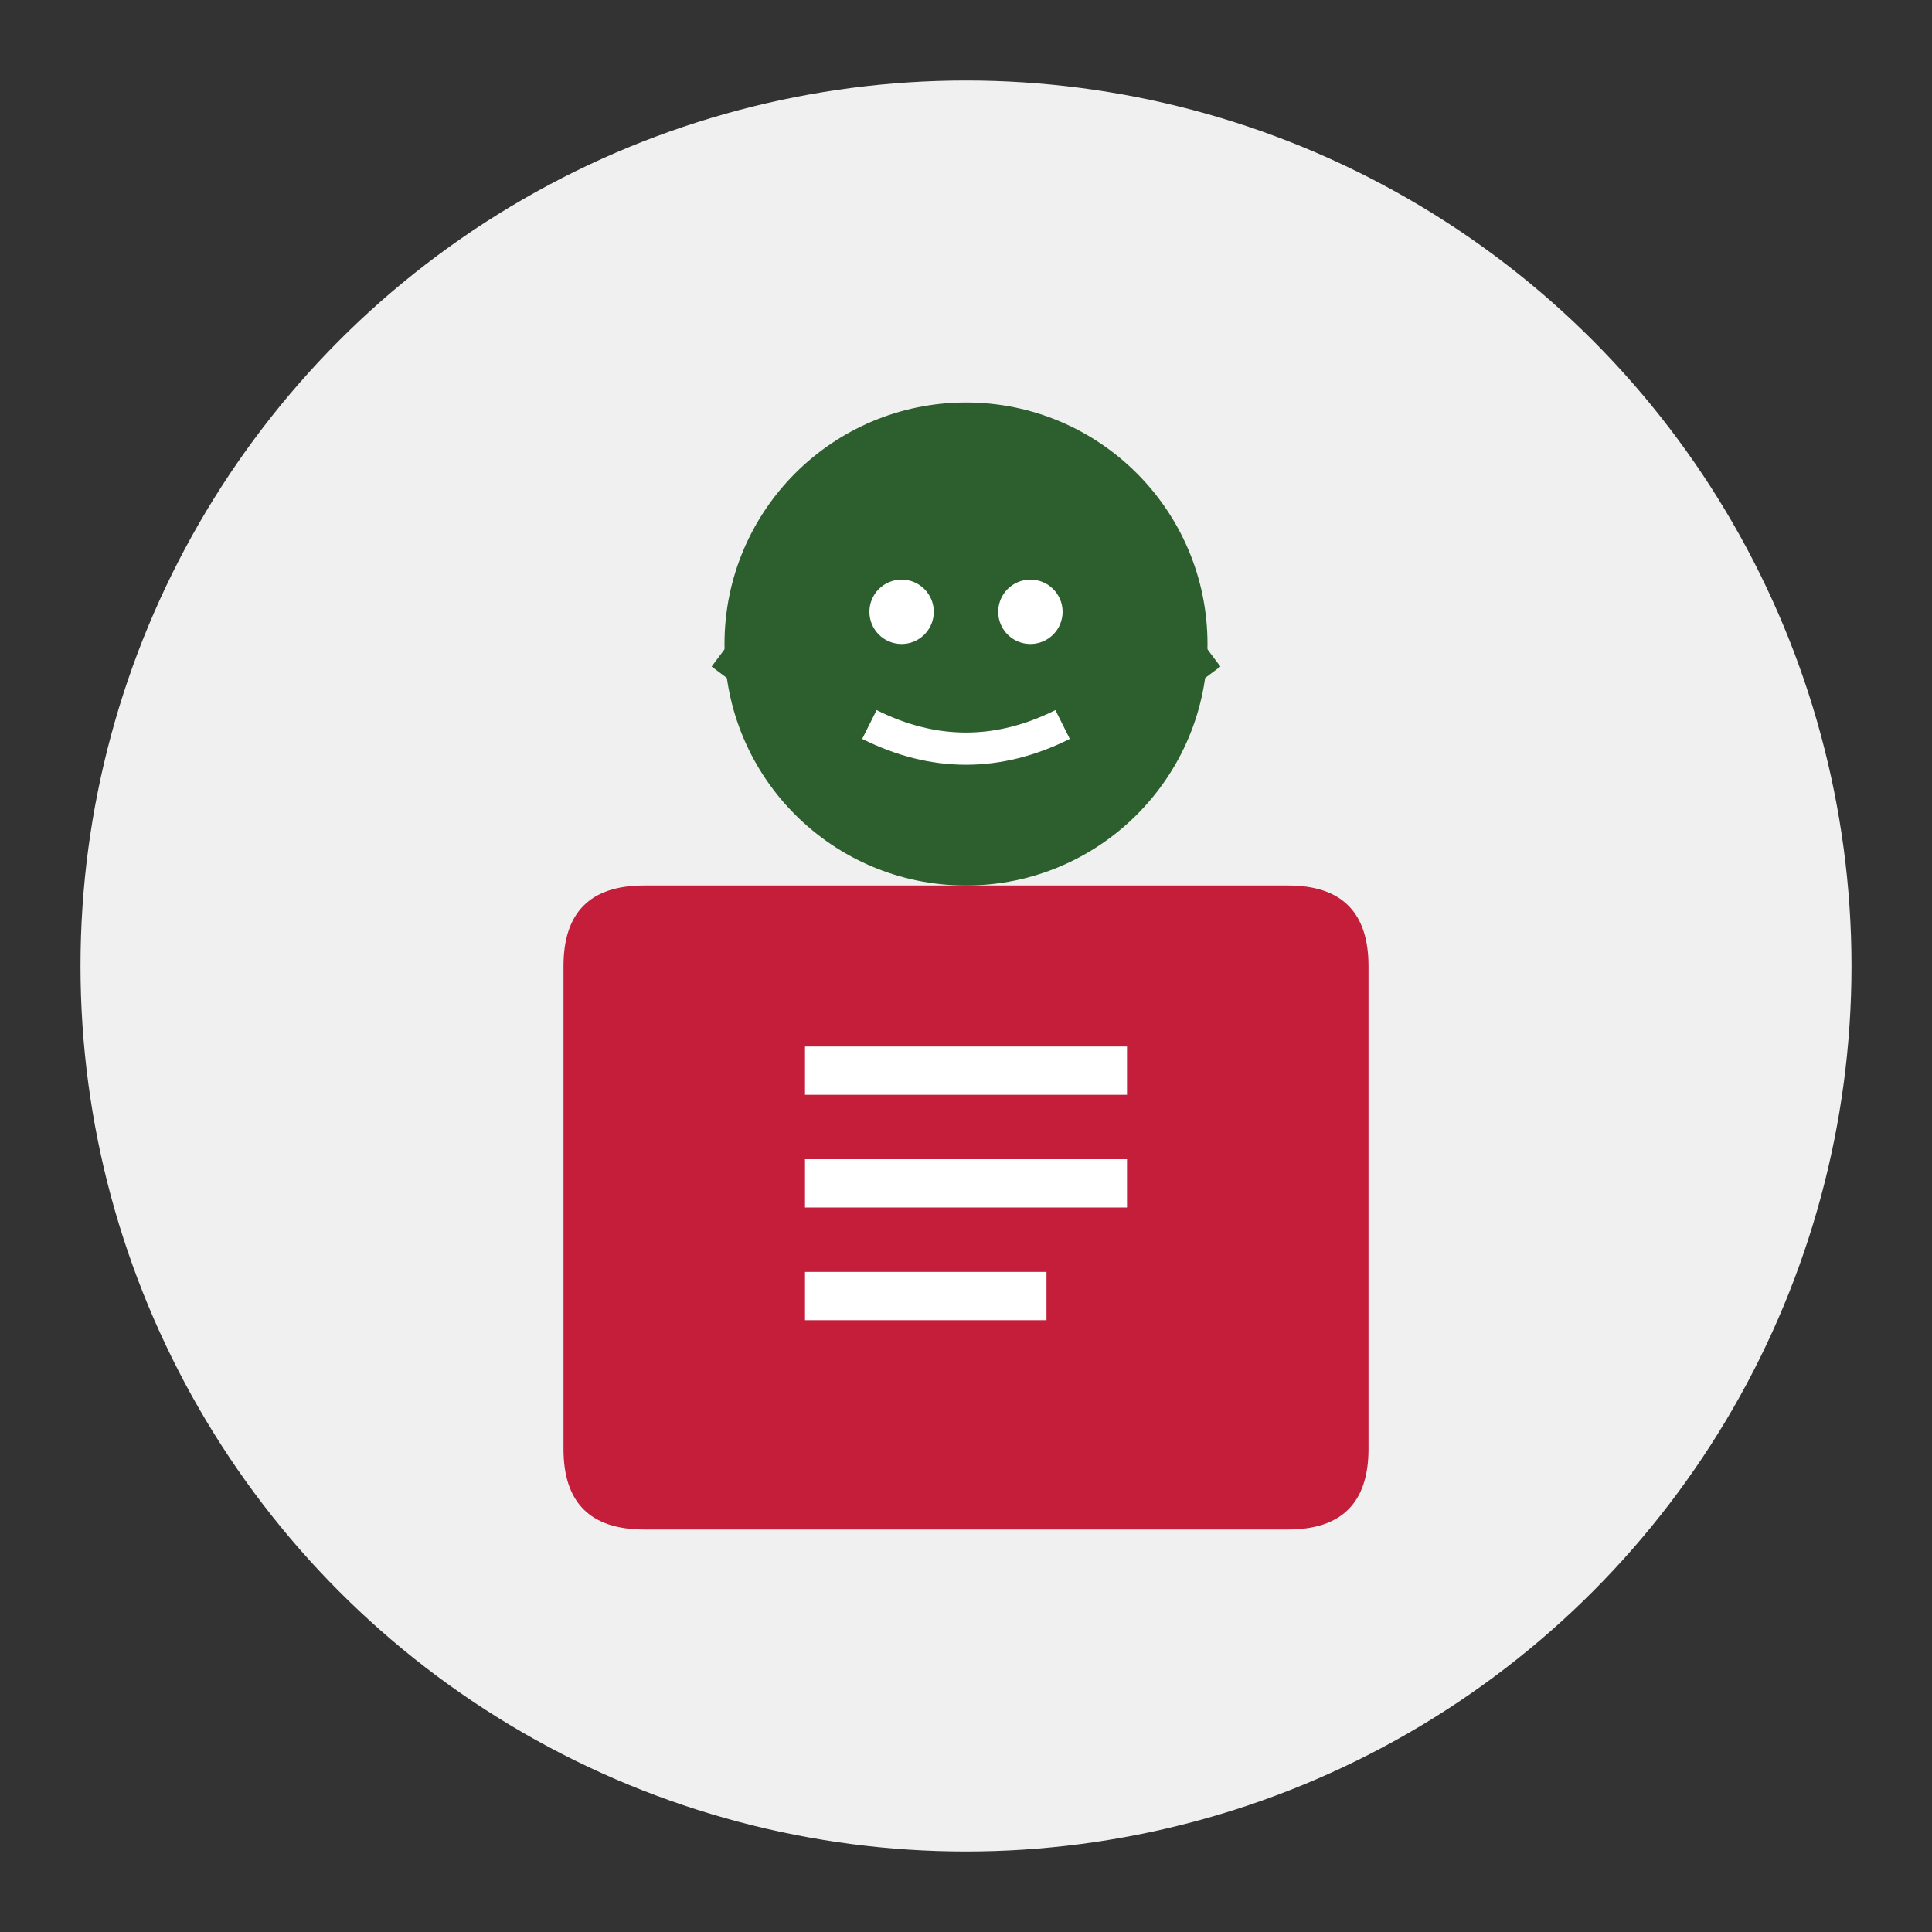 <svg width="120" height="120" viewBox="0 0 120 120" xmlns="http://www.w3.org/2000/svg">
  <rect x="0" y="0" width="120" height="120" fill="#333333" stroke="none"/>
  <circle cx="60" cy="60" r="55" fill="#f0f0f0"/>
  <circle cx="60" cy="40" r="15" fill="#2c5f2d"/>
  <path d="M 35 60 Q 35 55 40 55 L 80 55 Q 85 55 85 60 L 85 90 Q 85 95 80 95 L 40 95 Q 35 95 35 90 Z" fill="#c41e3a"/>
  <rect x="50" y="65" width="20" height="3" fill="#ffffff"/>
  <rect x="50" y="72" width="20" height="3" fill="#ffffff"/>
  <rect x="50" y="79" width="15" height="3" fill="#ffffff"/>
  <path d="M 45 42 L 48 38 M 75 42 L 72 38" stroke="#2c5f2d" stroke-width="2" fill="none"/>
  <circle cx="56" cy="38" r="2" fill="#ffffff"/>
  <circle cx="64" cy="38" r="2" fill="#ffffff"/>
  <path d="M 54 45 Q 60 48 66 45" stroke="#ffffff" stroke-width="2" fill="none"/>
</svg>
